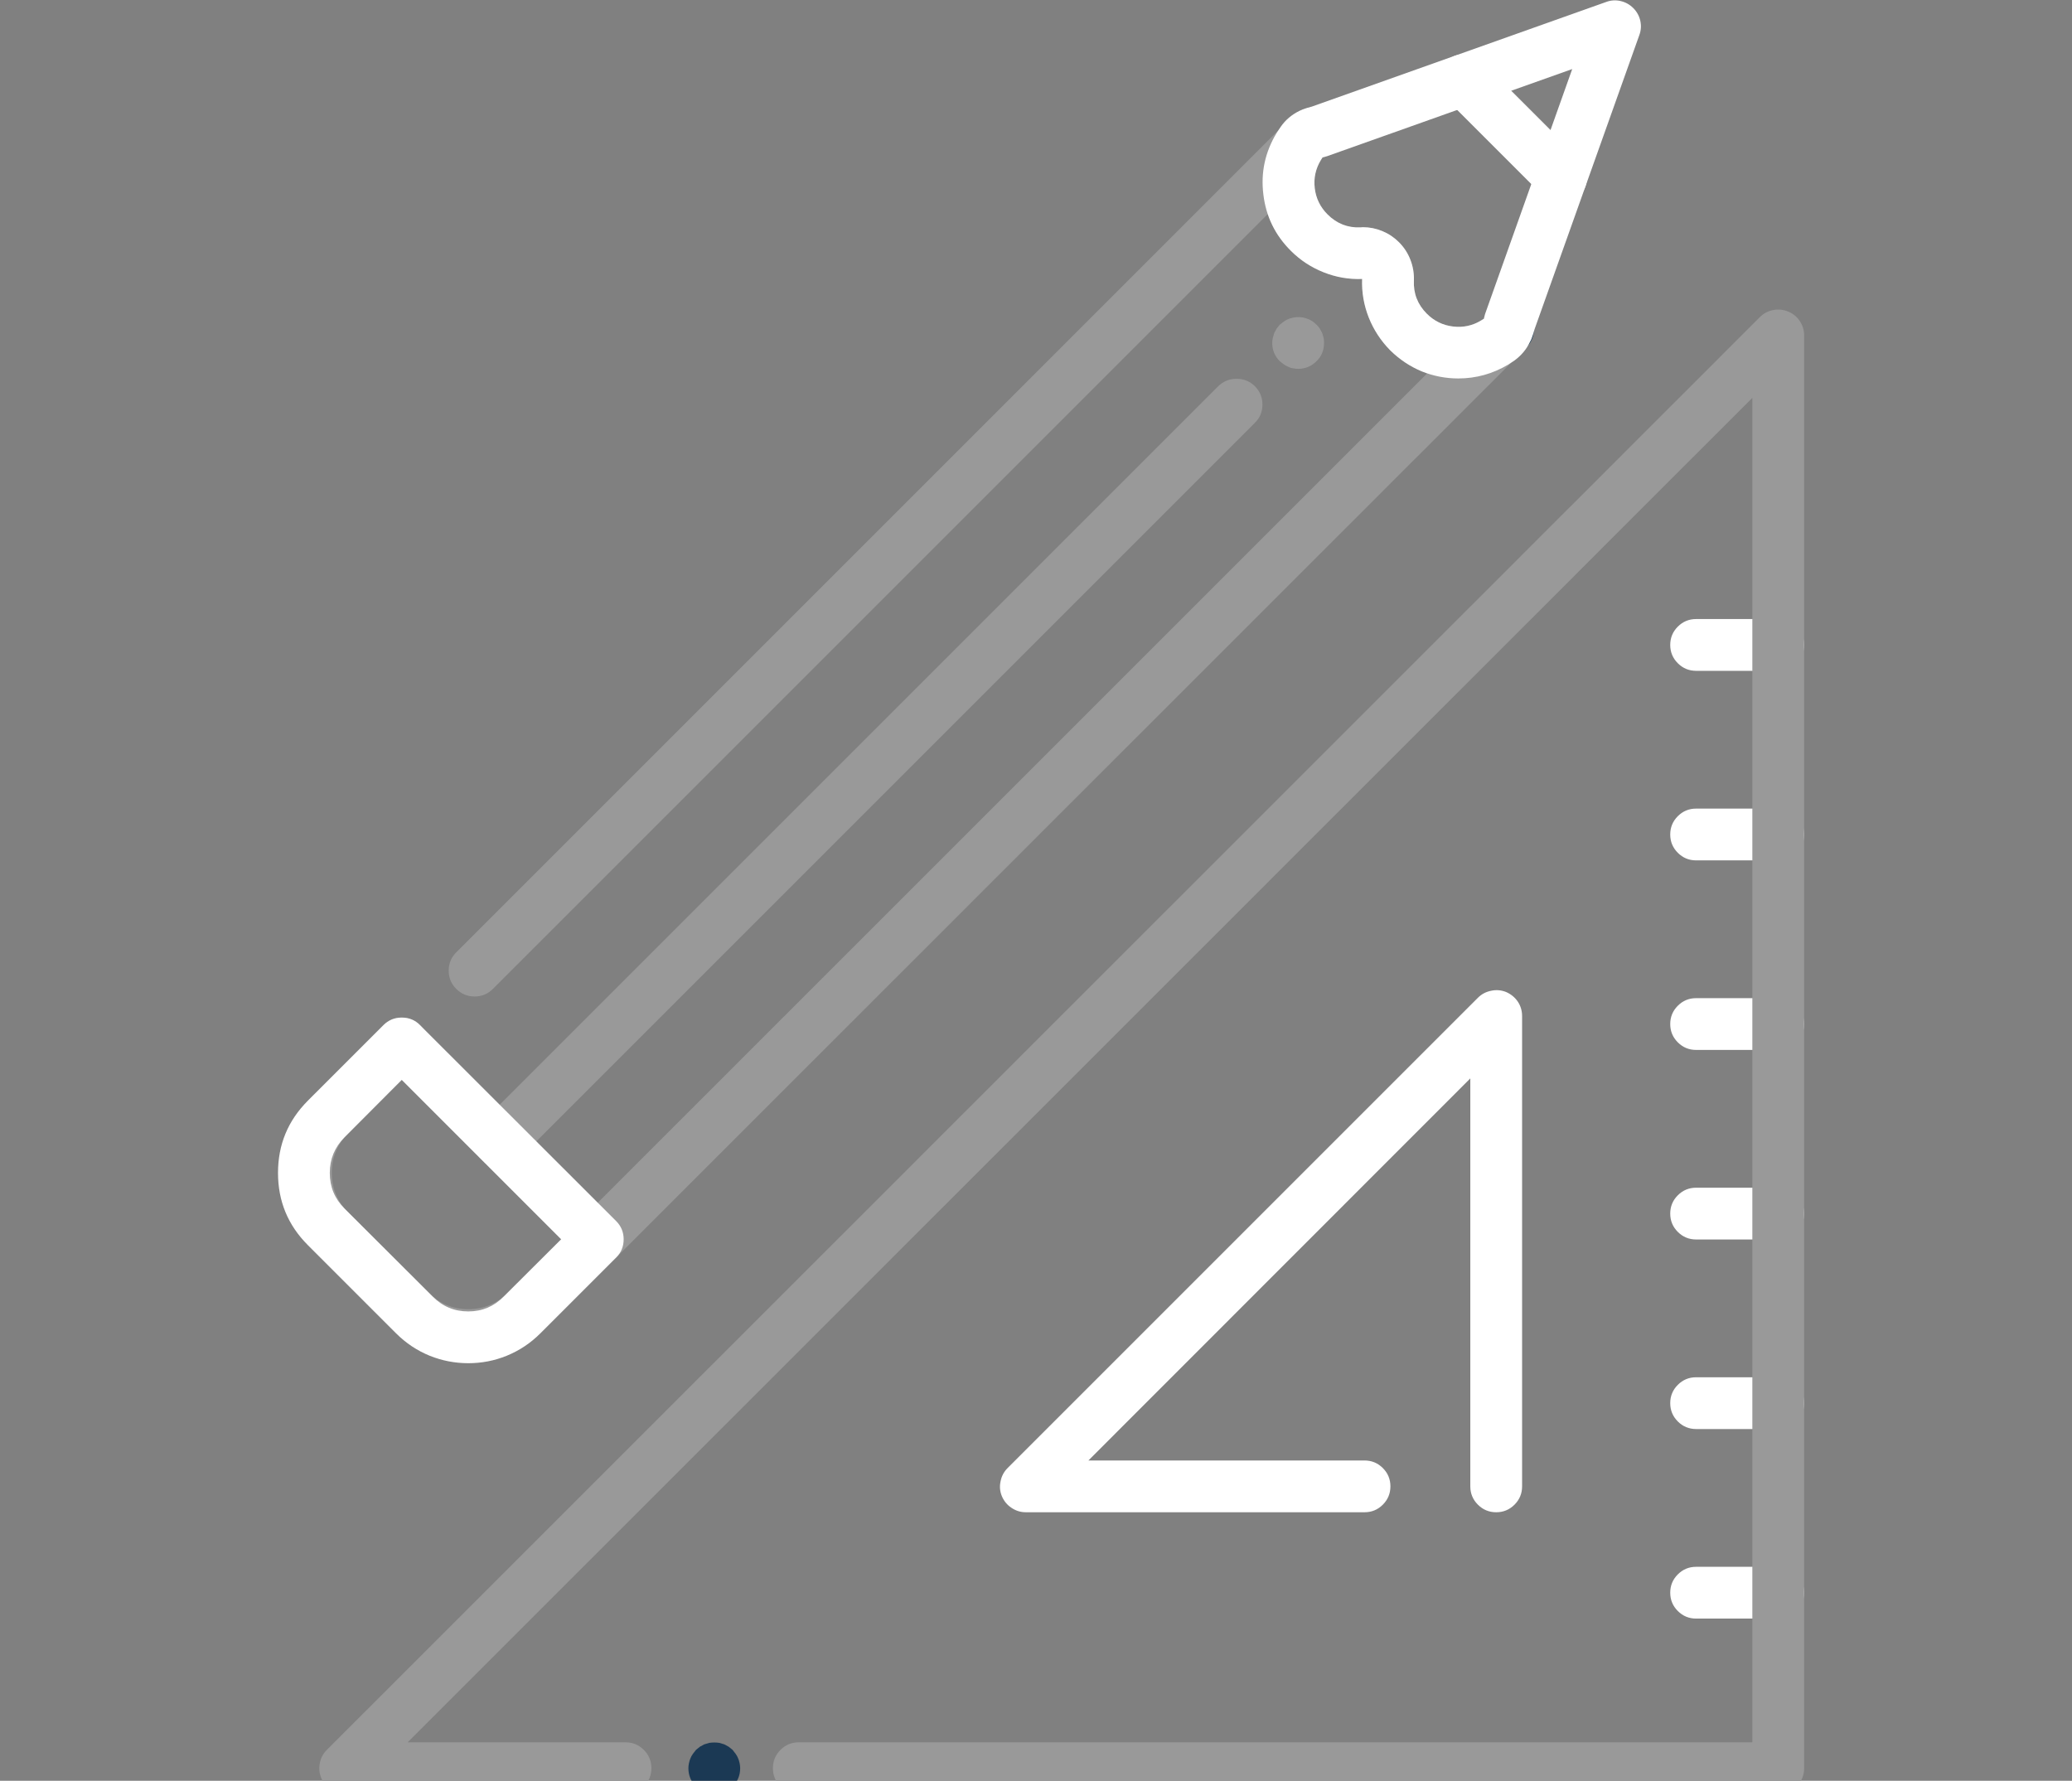 
<svg xmlns="http://www.w3.org/2000/svg" version="1.1" xmlns:xlink="http://www.w3.org/1999/xlink" preserveAspectRatio="none" x="0px" y="0px" width="121px" height="104px" viewBox="0 0 121 104">
<rect x="0" y="0" width="121" height="104" fill="#808080" stroke="none"/>
<defs>
<g id="Layer5_0_MEMBER_0_MEMBER_0_MEMBER_0_FILL">
<path fill="#1B3954" stroke="none" d="
M 171.55 485.7
L 170.35 485.05 169 484.65
Q 167.65 484.45 166.3 484.65
L 164.95 485.05 163.75 485.7 162.7 486.55 161.85 487.65
Q 161.4 488.3 161.2 488.85 161 489.25 160.8 490.15 160.65 490.85 160.65 491.5 160.65 494.4 162.7 496.45 163.25 497 163.8 497.35 164.25 497.65 165 498
L 166.3 498.4
Q 166.75 498.5 167.65 498.5 168.6 498.5 169 498.4
L 170.35 498 171.55 497.35
Q 172.25 496.85 172.6 496.45 174.65 494.4 174.65 491.5 174.65 490.85 174.5 490.15 174.3 489.25 174.1 488.85 173.9 488.3 173.45 487.65
L 172.6 486.55 171.55 485.7 Z"/>
</g>

<g id="Layer5_0_MEMBER_0_MEMBER_1_FILL">
<path fill="#FFFFFF" stroke="none" d="
M 433.1 180.8
Q 430.2 180.8 428.15 182.85 426.1 184.9 426.1 187.8 426.1 190.7 428.15 192.75 430.2 194.8 433.1 194.8
L 455.3 194.8
Q 458.2 194.8 460.25 192.75 462.3 190.7 462.3 187.8 462.3 184.9 460.25 182.85 458.2 180.8 455.3 180.8
L 433.1 180.8 Z"/>
</g>

<g id="Layer5_0_MEMBER_0_MEMBER_2_FILL">
<path fill="#FFFFFF" stroke="none" d="
M 455.3 246.05
Q 458.2 246.05 460.25 244 462.3 241.95 462.3 239.05 462.3 236.15 460.25 234.1 458.2 232.05 455.3 232.05
L 433.1 232.05
Q 430.2 232.05 428.15 234.1 426.1 236.15 426.1 239.05 426.1 241.95 428.15 244 430.2 246.05 433.1 246.05
L 455.3 246.05 Z"/>
</g>

<g id="Layer5_0_MEMBER_0_MEMBER_3_FILL">
<path fill="#FFFFFF" stroke="none" d="
M 433.1 283.3
Q 430.2 283.3 428.15 285.35 426.1 287.4 426.1 290.3 426.1 293.2 428.15 295.25 430.2 297.3 433.1 297.3
L 455.3 297.3
Q 458.2 297.3 460.25 295.25 462.3 293.2 462.3 290.3 462.3 287.4 460.25 285.35 458.2 283.3 455.3 283.3
L 433.1 283.3 Z"/>
</g>

<g id="Layer5_0_MEMBER_0_MEMBER_4_FILL">
<path fill="#FFFFFF" stroke="none" d="
M 462.3 341.55
Q 462.3 338.65 460.25 336.6 458.2 334.55 455.3 334.55
L 433.1 334.55
Q 430.2 334.55 428.15 336.6 426.1 338.65 426.1 341.55 426.1 344.45 428.15 346.5 430.2 348.55 433.1 348.55
L 455.3 348.55
Q 458.2 348.55 460.25 346.5 462.3 344.45 462.3 341.55 Z"/>
</g>

<g id="Layer5_0_MEMBER_0_MEMBER_5_FILL">
<path fill="#FFFFFF" stroke="none" d="
M 433.1 385.8
Q 430.2 385.8 428.15 387.85 426.1 389.9 426.1 392.8 426.1 395.7 428.15 397.75 430.2 399.8 433.1 399.8
L 455.3 399.8
Q 458.2 399.8 460.25 397.75 462.3 395.7 462.3 392.8 462.3 389.9 460.25 387.85 458.2 385.8 455.3 385.8
L 433.1 385.8 Z"/>
</g>

<g id="Layer5_0_MEMBER_0_MEMBER_6_FILL">
<path fill="#FFFFFF" stroke="none" d="
M 462.3 444.05
Q 462.3 441.15 460.25 439.1 458.2 437.05 455.3 437.05
L 433.1 437.05
Q 430.2 437.05 428.15 439.1 426.1 441.15 426.1 444.05 426.1 446.95 428.15 449 430.2 451.05 433.1 451.05
L 455.3 451.05
Q 458.2 451.05 460.25 449 462.3 446.95 462.3 444.05 Z"/>
</g>

<g id="Layer5_0_MEMBER_0_MEMBER_7_FILL">
<path fill="#FFFFFF" stroke="none" d="
M 386.05 288.15
Q 386.05 286 384.9 284.25 383.7 282.5 381.75 281.65 379.75 280.85 377.7 281.3 375.6 281.7 374.1 283.2
L 246.95 410.35
Q 245.45 411.85 245.05 413.95 244.6 416 245.4 417.95 246.25 419.95 248 421.1 249.75 422.3 251.9 422.3
L 343.45 422.3
Q 346.35 422.3 348.4 420.25 350.45 418.2 350.45 415.3 350.45 412.4 348.4 410.35 346.35 408.3 343.45 408.3
L 268.8 408.3 372.05 305 372.05 415.3
Q 372.05 418.2 374.1 420.25 376.15 422.3 379.05 422.3 381.95 422.3 384 420.25 386.05 418.2 386.05 415.3
L 386.05 288.15 Z"/>
</g>

<g id="Layer5_0_MEMBER_0_MEMBER_8_FILL">
<path fill="#999999" stroke="none" d="
M 457.95 97.65
Q 456 96.85 453.95 97.25 451.85 97.65 450.35 99.15
L 62.9 486.55
Q 61.4 488.05 61 490.15 60.6 492.25 61.4 494.2 62.2 496.15 63.95 497.35 65.7 498.5 67.85 498.5
L 143.65 498.5
Q 146.55 498.5 148.6 496.45 150.65 494.4 150.65 491.5 150.65 488.6 148.6 486.55 146.55 484.5 143.65 484.5
L 84.75 484.5 448.3 121 448.3 484.5 190.5 484.5
Q 187.6 484.5 185.55 486.55 183.5 488.6 183.5 491.5 183.5 494.4 185.55 496.45 187.6 498.5 190.5 498.5
L 455.3 498.5
Q 458.2 498.5 460.25 496.45 462.3 494.4 462.3 491.5
L 462.3 104.1
Q 462.3 101.95 461.1 100.2 459.95 98.45 457.95 97.65 Z"/>
</g>

<g id="Layer5_0_MEMBER_0_MEMBER_9_MEMBER_0_FILL">
<path fill="#1B3954" stroke="none" d="
M 387.2 97.45
L 387.1 97.4
Q 385.85 96.1 384.05 95.6 382.3 95.1 380.55 95.5 378.9 95.9 377.6 97 376.35 98.05 375.7 99.65 374.6 101.85 375.2 104.3 375.75 106.7 377.75 108.2 379.55 109.65 382 109.65 384.9 109.65 386.95 107.6
L 387.2 107.35
Q 389.25 105.35 389.25 102.4 389.25 99.5 387.2 97.45 Z"/>
</g>

<g id="Layer5_0_MEMBER_0_MEMBER_10_FILL">
<path fill="#999999" stroke="none" d="
M 330 47.5
Q 327.9 45.85 325.25 46 322.65 46.15 320.75 48.05
L 97.9 270.9
Q 95.85 272.95 95.85 275.85 95.85 278.8 97.9 280.8 99.95 282.85 102.85 282.85 105.75 282.85 107.8 280.8
L 317.3 71.3
Q 319.25 76.95 323.55 81.25 327.35 85.05 332.4 87.05 337.4 89.05 342.8 88.85 342.6 94.25 344.6 99.3 346.6 104.3 350.4 108.15 354.75 112.4 360.4 114.35
L 111.75 363
Q 107.35 367.4 101.15 367.4 94.9 367.4 90.5 363
L 68.65 341.2
Q 64.25 336.8 64.25 330.55 64.25 324.3 68.65 319.9
L 88.1 300.45
Q 90.15 298.45 90.15 295.5 90.15 292.6 88.1 290.55 86.1 288.55 83.15 288.55 80.25 288.55 78.2 290.55
L 58.75 310
Q 50.3 318.5 50.3 330.55 50.3 342.6 58.75 351.05
L 80.6 372.9
Q 84.75 377.05 90.2 379.25 95.45 381.4 101.15 381.4 106.8 381.4 112.05 379.25 117.5 377.05 121.65 372.9
L 383.6 111
Q 385.45 109.15 385.6 106.45 385.75 103.8 384.15 101.75 382.5 99.65 379.9 99.2 377.3 98.7 375 100.05 371.45 102.2 367.35 101.7 363.25 101.2 360.3 98.25 356.55 94.5 356.8 89.25 356.9 86.35 355.85 83.65 354.8 80.95 352.75 78.9 350.65 76.85 348 75.8 345.25 74.75 342.4 74.9 337.25 75.15 333.45 71.35 330.5 68.4 330 64.3 329.5 60.2 331.65 56.65 333.05 54.4 332.55 51.8 332.1 49.15 330 47.5 Z"/>
</g>

<g id="Layer5_0_MEMBER_0_MEMBER_11_FILL">
<path fill="#999999" stroke="none" d="
M 313.8 127.75
Q 315.85 125.75 315.85 122.8 315.85 119.9 313.8 117.85 311.8 115.85 308.85 115.85 305.95 115.85 303.9 117.85
L 104.7 317.05
Q 102.7 319.1 102.7 322 102.7 324.95 104.7 326.95 106.7 329 109.65 329 112.55 329 114.6 326.95
L 313.8 127.75 Z"/>
</g>

<g id="Layer5_0_MEMBER_0_MEMBER_12_FILL">
<path fill="#999999" stroke="none" d="
M 330.45 111.1
Q 332.5 109.15 332.5 106.15 332.5 105.25 332.4 104.8
L 332 103.45 331.35 102.25
Q 330.85 101.55 330.45 101.2 329.25 99.95 327.55 99.45 325.9 98.95 324.15 99.3 323.25 99.5 322.85 99.7 322.3 99.9 321.65 100.35
L 320.55 101.2 319.7 102.25 319.05 103.45 318.65 104.8
Q 318.5 105.5 318.5 106.15 318.5 109.05 320.55 111.1
L 321.65 111.95
Q 322.3 112.4 322.85 112.6 323.5 112.95 324.15 113 324.85 113.15 325.5 113.15 328.4 113.15 330.45 111.1 Z"/>
</g>

<g id="Layer5_0_MEMBER_0_MEMBER_13_FILL">
<path fill="#FFFFFF" stroke="none" d="
M 88.1 290.6
Q 86.1 288.55 83.15 288.55 80.25 288.55 78.2 290.6
L 57.75 311.05
Q 49.7 319.1 49.7 330.55 49.7 342 57.75 350.05
L 81.65 373.95
Q 85.6 377.9 90.75 380 95.75 382 101.15 382 106.55 382 111.5 380 116.65 377.9 120.6 373.95
L 141.1 353.45
Q 143.15 351.45 143.15 348.5 143.15 345.6 141.1 343.55
L 88.1 290.6
M 67.65 340.15
Q 63.7 336.2 63.7 330.55 63.7 324.95 67.65 320.95
L 83.15 305.4 126.25 348.5 110.7 364
Q 106.75 368 101.15 368 95.5 368 91.55 364
L 67.65 340.15 Z"/>
</g>

<g id="Layer5_0_MEMBER_0_MEMBER_14_FILL">
<path fill="#FFFFFF" stroke="none" d="
M 417.75 22.9
Q 418.45 21 418 19 417.55 17.05 416.1 15.6 414.65 14.15 412.65 13.7 410.7 13.25 408.8 13.95
L 329.2 42.25
Q 327.8 42.6 326.75 43
L 325.85 43.4
Q 322.7 44.95 320.8 47.7
L 319.7 49.35
Q 315 57.1 316.1 66 317.15 74.9 323.55 81.25 327.35 85.05 332.4 87.05 337.4 89.05 342.8 88.85 342.6 94.25 344.6 99.3 346.6 104.3 350.4 108.15 354.15 111.85 358.95 113.85 363.7 115.75 368.8 115.75 376 115.75 382.3 112
L 384.05 110.85
Q 386.8 108.8 388.2 105.85 388.45 105.45 388.65 104.9 389.1 103.7 389.4 102.5
L 417.75 22.9
M 333.45 71.4
Q 330.5 68.45 330 64.35 329.5 60.25 331.65 56.7
L 332.1 56 333.35 55.65 399.6 32.1 376.05 98.3 375.7 99.6 375 100.05
Q 371.5 102.2 367.35 101.7 363.25 101.2 360.3 98.25 356.55 94.5 356.8 89.25 356.9 86.35 355.85 83.65 354.8 80.95 352.75 78.9 350.8 76.95 348.25 75.9 345.7 74.85 343 74.85
L 342.4 74.9
Q 337.2 75.15 333.45 71.4 Z"/>
</g>

<g id="Layer5_0_MEMBER_0_MEMBER_15_FILL">
<path fill="#FFFFFF" stroke="none" d="
M 375.25 30.1
Q 373.2 28.1 370.3 28.1 367.4 28.1 365.35 30.1 363.3 32.15 363.3 35.05 363.3 38 365.35 40
L 391.65 66.3
Q 393.7 68.35 396.6 68.35 399.55 68.35 401.55 66.3 403.6 64.3 403.6 61.35 403.6 58.45 401.55 56.4
L 375.25 30.1 Z"/>
</g>
</defs>

<g transform="matrix( 0.216, 0, 0, 0.216, 5.5,-2.9) ">
<use xlink:href="#Layer5_0_MEMBER_0_MEMBER_0_MEMBER_0_FILL"/>
</g>

<g transform="matrix( 0.216, 0, 0, 0.216, 5.5,-2.9) ">
<use xlink:href="#Layer5_0_MEMBER_0_MEMBER_1_FILL"/>
</g>

<g transform="matrix( 0.216, 0, 0, 0.216, 5.5,-2.9) ">
<use xlink:href="#Layer5_0_MEMBER_0_MEMBER_2_FILL"/>
</g>

<g transform="matrix( 0.216, 0, 0, 0.216, 5.5,-2.9) ">
<use xlink:href="#Layer5_0_MEMBER_0_MEMBER_3_FILL"/>
</g>

<g transform="matrix( 0.216, 0, 0, 0.216, 5.5,-2.9) ">
<use xlink:href="#Layer5_0_MEMBER_0_MEMBER_4_FILL"/>
</g>

<g transform="matrix( 0.216, 0, 0, 0.216, 5.5,-2.9) ">
<use xlink:href="#Layer5_0_MEMBER_0_MEMBER_5_FILL"/>
</g>

<g transform="matrix( 0.216, 0, 0, 0.216, 5.5,-2.9) ">
<use xlink:href="#Layer5_0_MEMBER_0_MEMBER_6_FILL"/>
</g>

<g transform="matrix( 0.216, 0, 0, 0.216, 5.5,-2.9) ">
<use xlink:href="#Layer5_0_MEMBER_0_MEMBER_7_FILL"/>
</g>

<g transform="matrix( 0.216, 0, 0, 0.216, 5.5,-2.9) ">
<use xlink:href="#Layer5_0_MEMBER_0_MEMBER_8_FILL"/>
</g>

<g transform="matrix( 0.216, 0, 0, 0.216, 5.5,-2.9) ">
<use xlink:href="#Layer5_0_MEMBER_0_MEMBER_9_MEMBER_0_FILL"/>
</g>

<g transform="matrix( 0.216, 0, 0, 0.216, 5.5,-2.9) ">
<use xlink:href="#Layer5_0_MEMBER_0_MEMBER_10_FILL"/>
</g>

<g transform="matrix( 0.216, 0, 0, 0.216, 5.5,-2.9) ">
<use xlink:href="#Layer5_0_MEMBER_0_MEMBER_11_FILL"/>
</g>

<g transform="matrix( 0.216, 0, 0, 0.216, 5.5,-2.9) ">
<use xlink:href="#Layer5_0_MEMBER_0_MEMBER_12_FILL"/>
</g>

<g transform="matrix( 0.216, 0, 0, 0.216, 5.5,-2.9) ">
<use xlink:href="#Layer5_0_MEMBER_0_MEMBER_13_FILL"/>
</g>

<g transform="matrix( 0.216, 0, 0, 0.216, 5.5,-2.9) ">
<use xlink:href="#Layer5_0_MEMBER_0_MEMBER_14_FILL"/>
</g>

<g transform="matrix( 0.216, 0, 0, 0.216, 5.5,-2.9) ">
<use xlink:href="#Layer5_0_MEMBER_0_MEMBER_15_FILL"/>
</g>
</svg>
